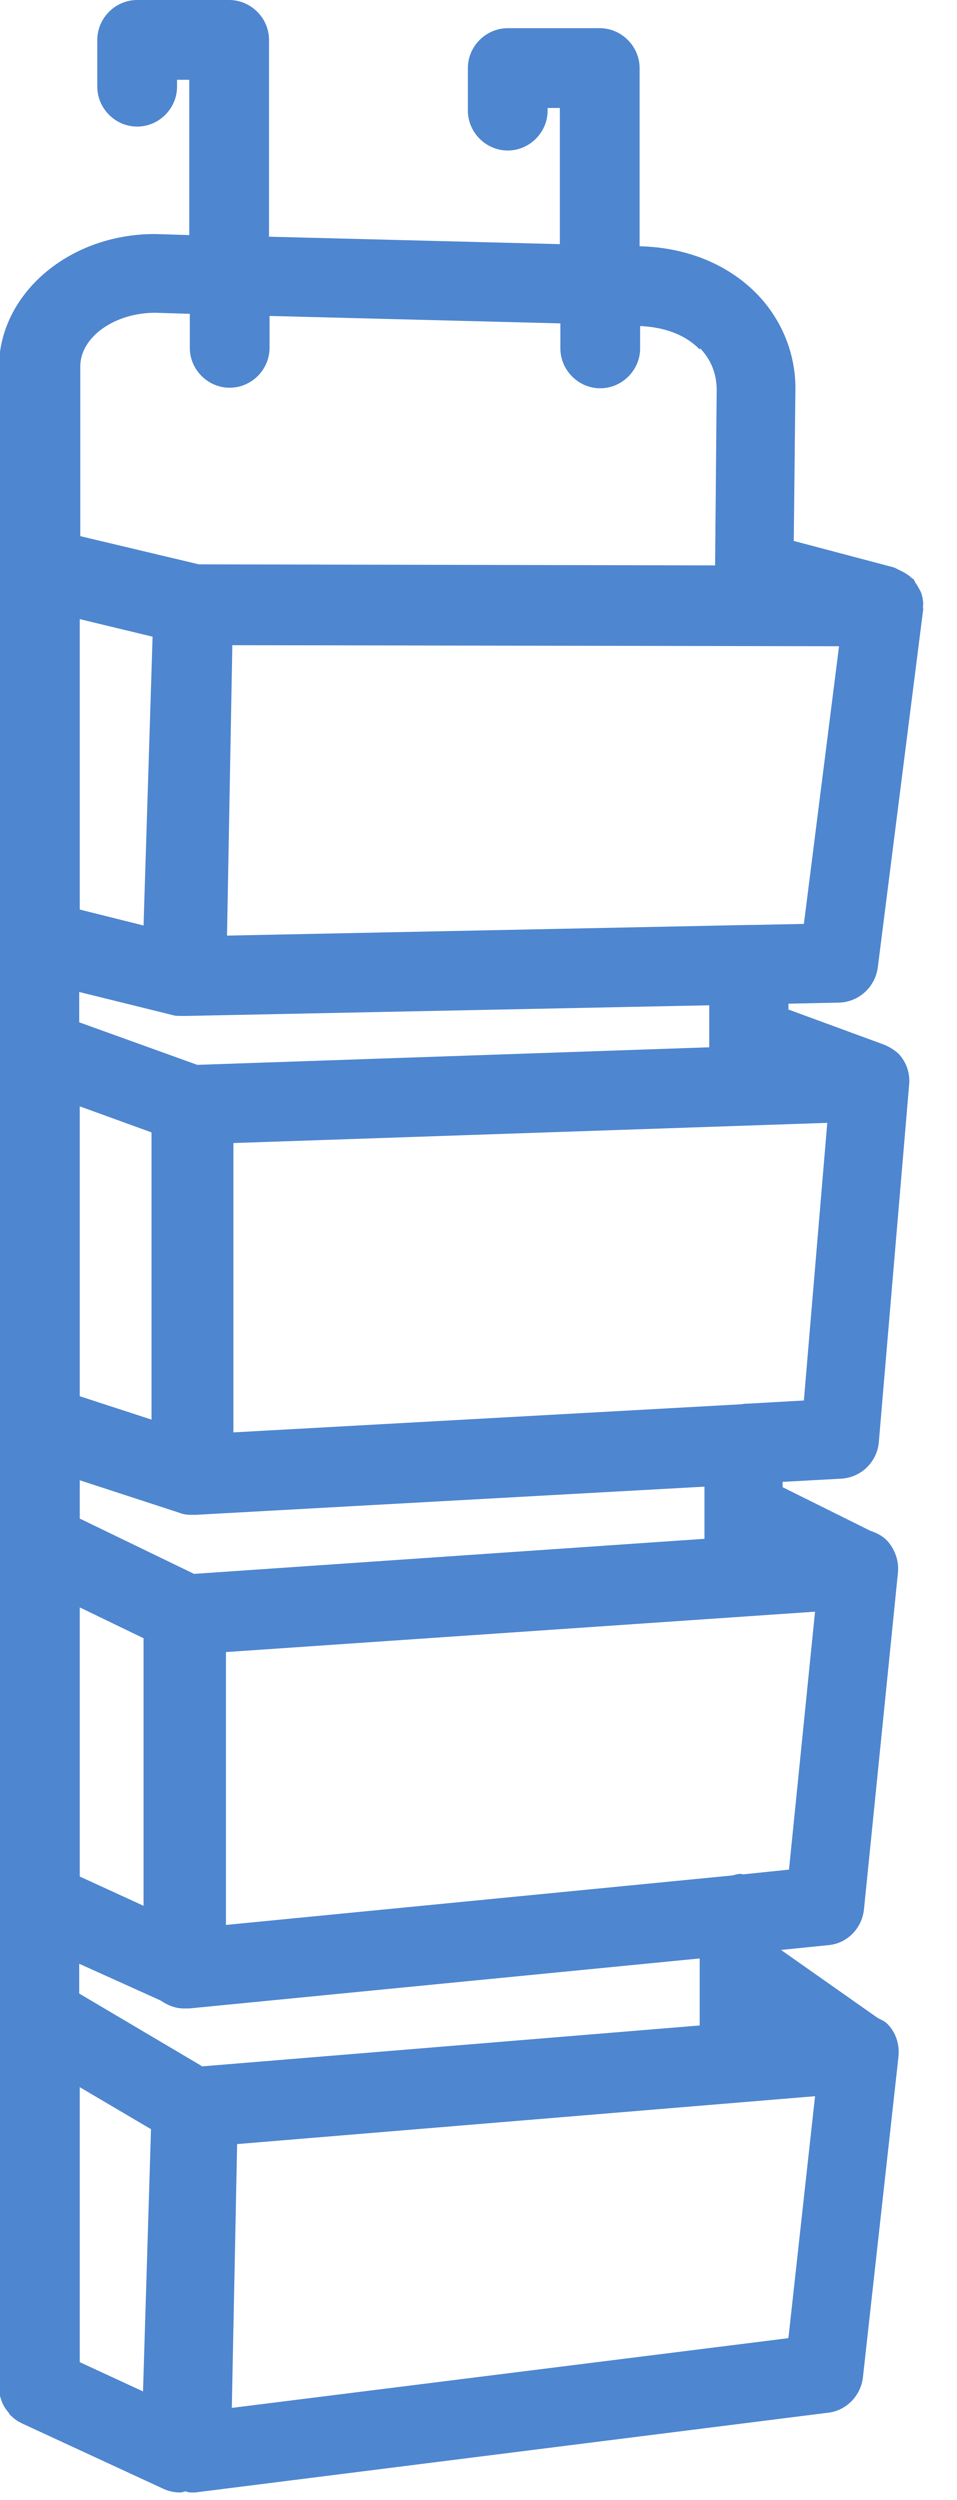 <svg xmlns="http://www.w3.org/2000/svg" fill="none" viewBox="0 0 18 47" height="47" width="18">
<g clip-path="url(#clip0_1191_2894)">
<path fill="#4E86D0" d="M2.93 4.4L3.56 4.42V1.5H3.33V1.63C3.33 2.04 2.99 2.38 2.58 2.38C2.17 2.38 1.83 2.04 1.83 1.63V0.75C1.83 0.34 2.17 0 2.58 0H4.31C4.72 0 5.06 0.34 5.06 0.75V4.45L10.53 4.59V2.03H10.3V2.08C10.3 2.49 9.96 2.83 9.55 2.83C9.14 2.83 8.8 2.49 8.8 2.08V1.28C8.8 0.87 9.14 0.53 9.55 0.53H11.28C11.69 0.53 12.03 0.87 12.03 1.28V4.63C12.9 4.65 13.68 4.96 14.23 5.52C14.72 6.02 14.98 6.69 14.96 7.37L14.93 10.17L16.82 10.67C16.82 10.67 16.86 10.69 16.88 10.7C16.92 10.72 16.96 10.74 17 10.76C17.05 10.79 17.1 10.82 17.14 10.86C17.16 10.88 17.18 10.88 17.19 10.9C17.2 10.92 17.21 10.94 17.22 10.96C17.26 11.01 17.28 11.06 17.31 11.11C17.33 11.15 17.34 11.19 17.35 11.23C17.36 11.29 17.37 11.34 17.36 11.4C17.36 11.43 17.37 11.46 17.36 11.49L16.51 18.19C16.46 18.56 16.15 18.84 15.78 18.85L14.83 18.87V18.98L16.6 19.63C16.71 19.67 16.81 19.73 16.9 19.81C17.05 19.97 17.12 20.18 17.1 20.39L16.53 27.11C16.5 27.48 16.2 27.78 15.82 27.8L14.72 27.86V27.96L16.37 28.78C16.49 28.82 16.59 28.87 16.68 28.96C16.83 29.12 16.91 29.34 16.89 29.56L16.25 35.9C16.21 36.26 15.93 36.54 15.58 36.57L14.69 36.66L16.51 37.94C16.57 37.97 16.64 38 16.69 38.05C16.85 38.21 16.92 38.43 16.9 38.66L16.23 44.7C16.19 45.04 15.92 45.32 15.58 45.36L3.67 46.86C3.67 46.86 3.61 46.86 3.58 46.86C3.55 46.86 3.52 46.85 3.5 46.84C3.46 46.84 3.43 46.86 3.39 46.86C3.28 46.86 3.18 46.84 3.07 46.79L0.41 45.56C0.33 45.52 0.27 45.48 0.21 45.42C0.19 45.41 0.18 45.39 0.17 45.37C0.13 45.32 0.09 45.27 0.06 45.21C0.05 45.19 0.04 45.17 0.03 45.14C-0 45.06 -0.02 44.97 -0.02 44.88V6.91C-0.02 5.53 1.29 4.4 2.91 4.4H2.93ZM3.79 38.85L13.16 38.08V36.82L3.56 37.76C3.54 37.76 3.52 37.76 3.51 37.76C3.51 37.76 3.51 37.76 3.5 37.76C3.48 37.76 3.47 37.76 3.45 37.76C3.3 37.76 3.15 37.7 3.02 37.61L1.49 36.92V37.48L3.79 38.84V38.85ZM13.25 28.94V27.95L3.68 28.48C3.67 28.48 3.65 28.48 3.64 28.48C3.64 28.48 3.63 28.48 3.62 28.48C3.62 28.48 3.61 28.48 3.6 28.48C3.52 28.48 3.44 28.47 3.37 28.44L1.5 27.83V28.55L3.65 29.59L13.26 28.93L13.25 28.94ZM13.34 19.69V18.9L3.52 19.1H3.5C3.5 19.1 3.47 19.1 3.46 19.1C3.44 19.1 3.43 19.1 3.41 19.1C3.35 19.1 3.29 19.1 3.23 19.08L1.49 18.65V19.22L3.71 20.02L13.33 19.69H13.34ZM2.7 30.8L1.5 30.22V35.28L2.7 35.83V30.81V30.8ZM1.5 26.25L2.85 26.69V21.29L1.5 20.8V26.25ZM1.5 17.1L2.7 17.4L2.87 11.97L1.5 11.64V17.1ZM13.16 6.57C12.9 6.3 12.51 6.15 12.04 6.13V6.55C12.04 6.96 11.7 7.3 11.29 7.3C10.88 7.3 10.54 6.96 10.54 6.55V6.08L5.07 5.94V6.54C5.07 6.95 4.73 7.29 4.32 7.29C3.91 7.29 3.57 6.95 3.57 6.54V5.9L2.92 5.88C2.15 5.88 1.51 6.34 1.51 6.89V10.08L3.74 10.61L13.45 10.63L13.48 7.33C13.48 7.04 13.38 6.77 13.17 6.55L13.16 6.57ZM15.78 12.15L4.37 12.13L4.27 17.59L14.07 17.39C14.07 17.39 14.09 17.39 14.11 17.39C14.11 17.39 14.13 17.39 14.14 17.39L15.12 17.37L15.78 12.16V12.15ZM15.57 21.11L4.39 21.49V26.93L13.96 26.4C13.96 26.4 14 26.39 14.03 26.39C14.03 26.39 14.05 26.39 14.06 26.39L15.12 26.33L15.56 21.11H15.57ZM15.34 30.3L4.25 31.06V36.19L13.77 35.26C13.82 35.25 13.87 35.23 13.92 35.23C13.92 35.23 13.95 35.23 13.97 35.24L14.84 35.15L15.33 30.3H15.34ZM14.83 43.95L15.33 39.41L4.46 40.31L4.36 45.27L14.82 43.96L14.83 43.95ZM2.84 40.03L1.5 39.24V44.41L2.69 44.96L2.84 40.03Z"></path>
</g>
<defs>
<clipPath id="clip0_1191_2894">
<rect transform="matrix(-1 0 0 1 17.38 0)" fill="white" height="46.86" width="17.38"></rect>
</clipPath>
</defs>
</svg>
